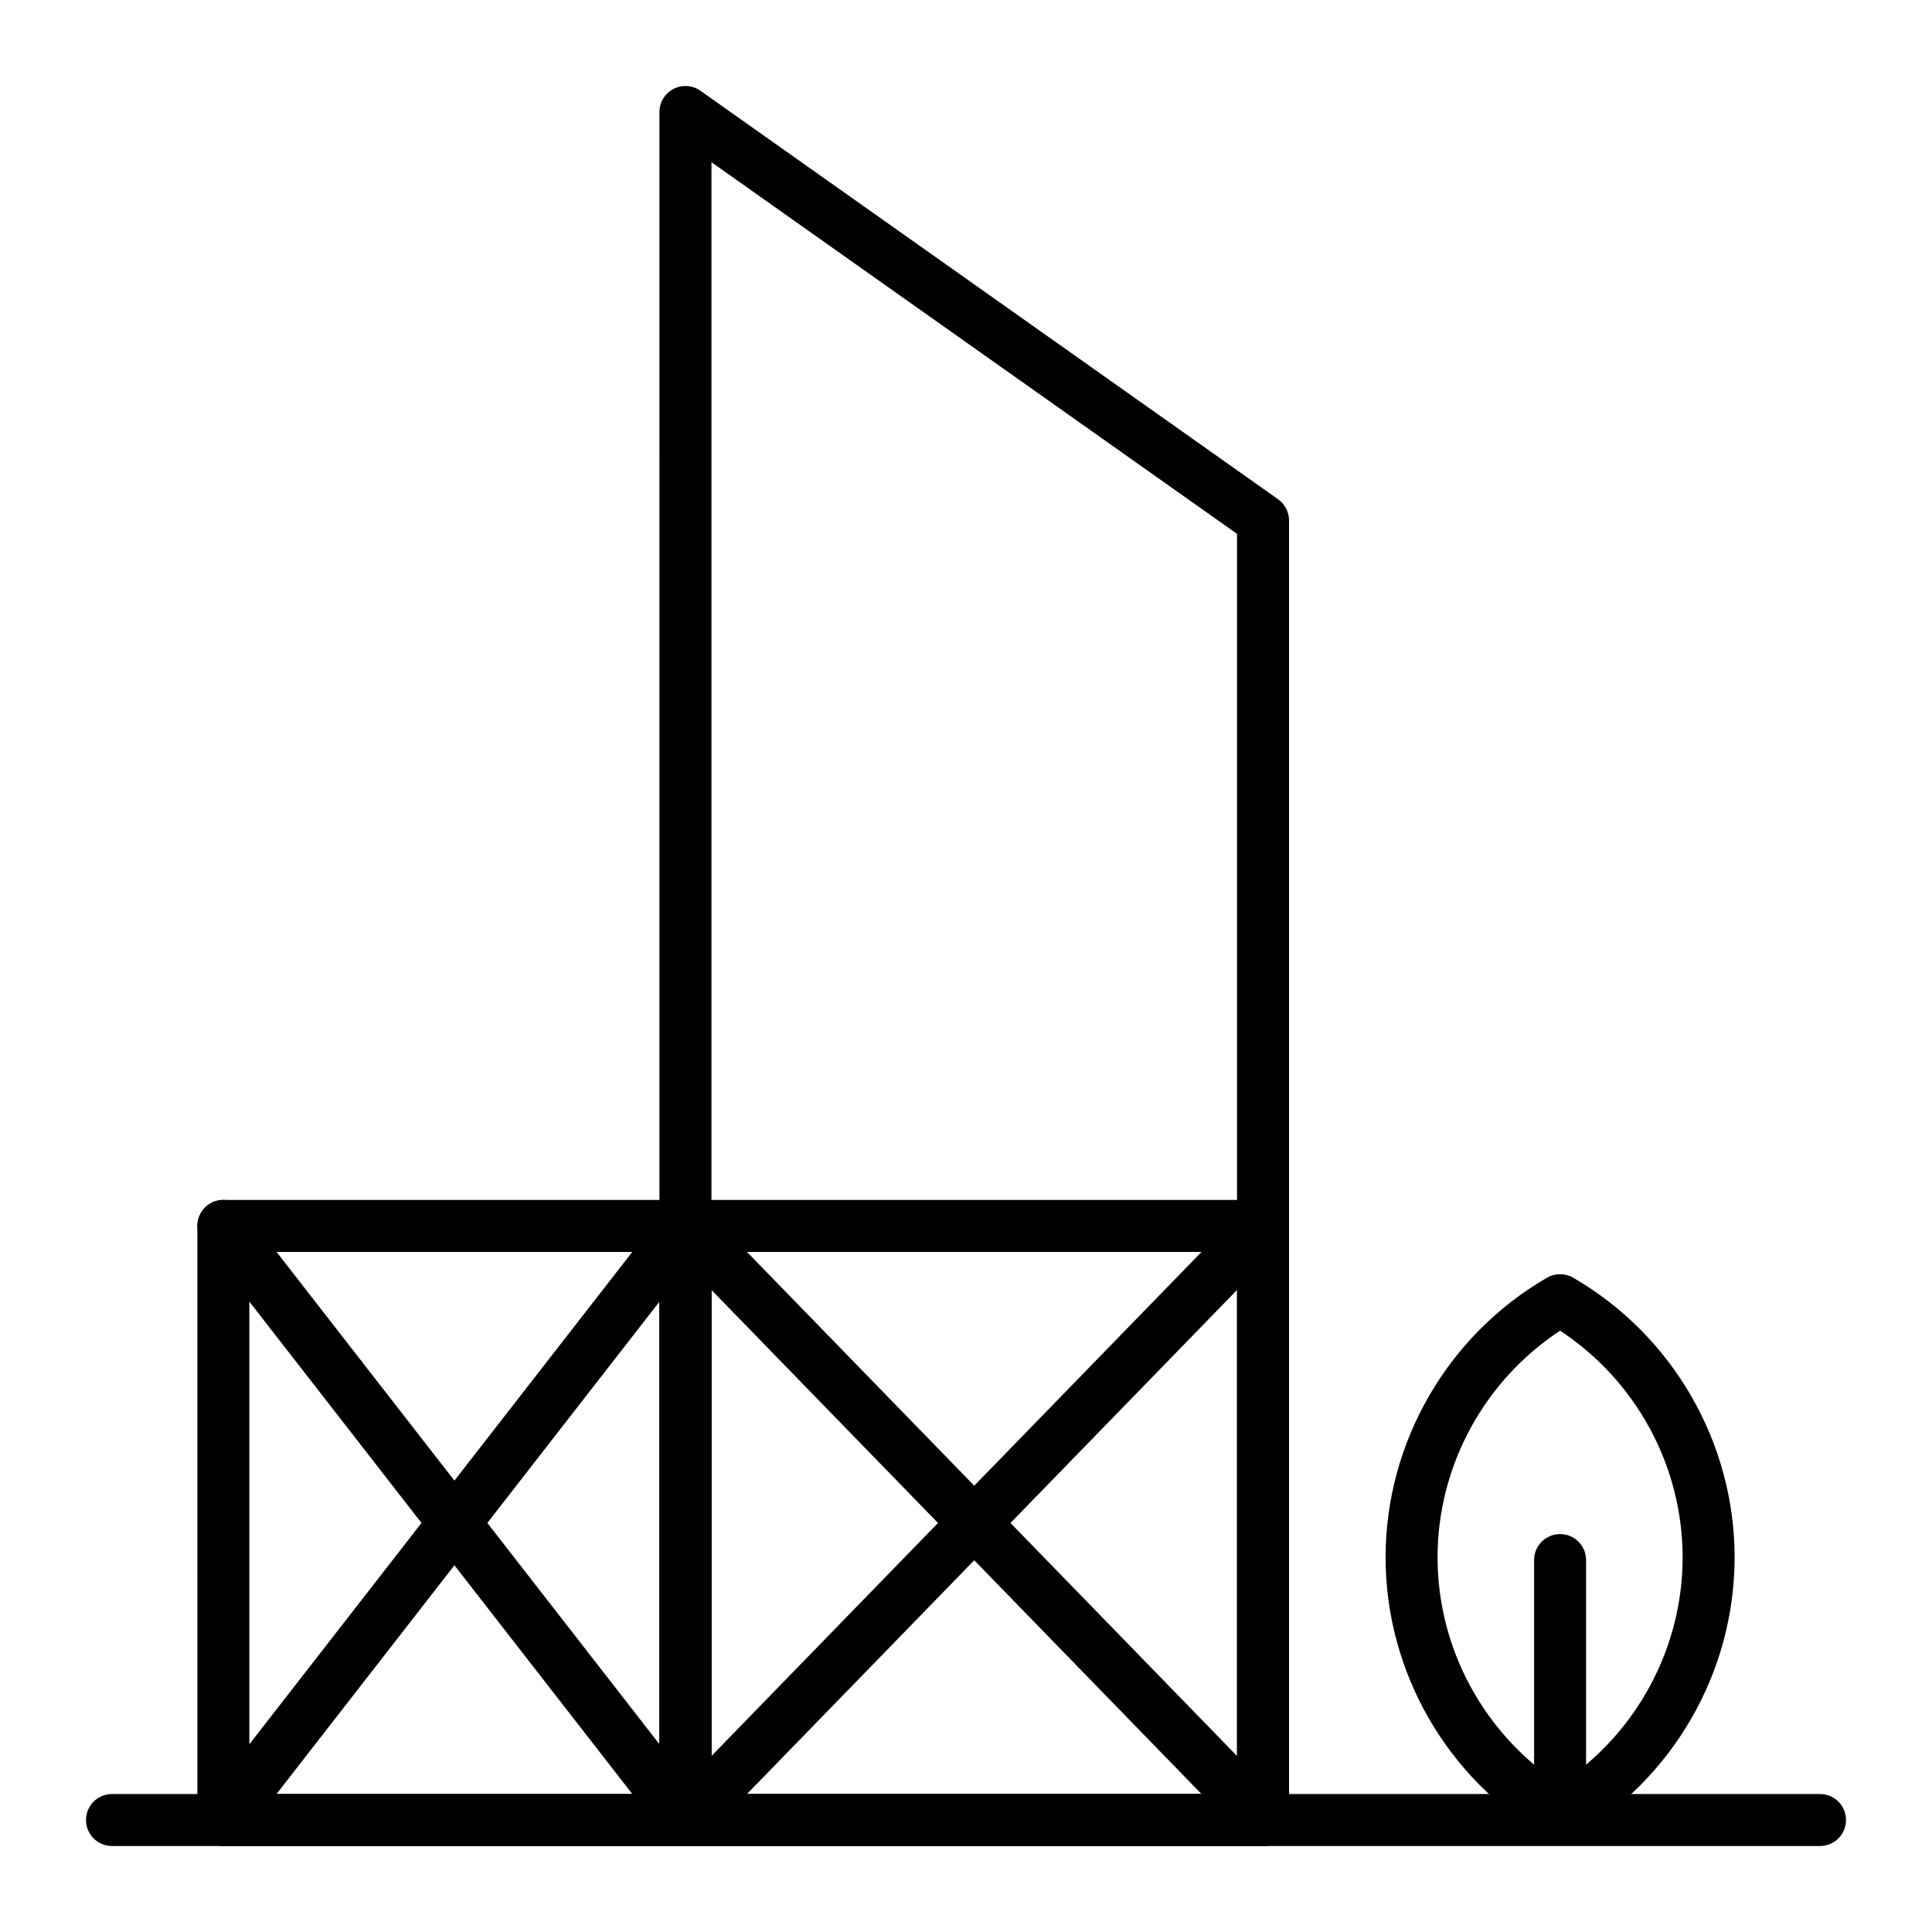 <?xml version="1.0" encoding="UTF-8"?>
<!-- Uploaded to: ICON Repo, www.svgrepo.com, Generator: ICON Repo Mixer Tools -->
<svg fill="#000000" width="800px" height="800px" version="1.1" viewBox="144 144 512 512" xmlns="http://www.w3.org/2000/svg">
 <g>
  <path d="m626.32 633.21h-452.64c-3.805 0-6.887-3.082-6.887-6.887 0-3.805 3.082-6.887 6.887-6.887h452.64c3.805 0 6.887 3.082 6.887 6.887 0 3.805-3.082 6.887-6.887 6.887z"/>
  <path d="m478.72 633.21h-153.07c-3.805 0-6.887-3.082-6.887-6.887l-0.004-452.64c0-2.574 1.438-4.934 3.723-6.117s5.043-0.992 7.144 0.492l153.07 108.24c1.824 1.289 2.91 3.387 2.91 5.625v344.4c-0.004 3.801-3.086 6.883-6.891 6.883zm-146.18-13.777h139.29v-333.95l-139.29-98.5z"/>
  <path d="m325.65 633.21h-122.45c-3.805 0-6.887-3.082-6.887-6.887l-0.004-157.44c0-3.805 3.082-6.887 6.887-6.887h122.45c3.805 0 6.887 3.082 6.887 6.887v157.44c0.004 3.805-3.078 6.887-6.883 6.887zm-115.57-13.777h108.68v-143.66h-108.68z"/>
  <path d="m325.66 633.21c-2.051 0-4.082-0.914-5.441-2.66l-122.45-157.44c-2.336-3.004-1.793-7.332 1.207-9.664 3.004-2.336 7.332-1.793 9.664 1.207l122.45 157.44c2.336 3.004 1.793 7.332-1.207 9.664-1.258 0.98-2.746 1.453-4.223 1.453z"/>
  <path d="m203.19 633.21c-1.477 0-2.965-0.473-4.223-1.453-3.004-2.336-3.543-6.664-1.207-9.664l122.45-157.44c2.336-3.004 6.664-3.547 9.664-1.207 3.004 2.336 3.543 6.664 1.207 9.664l-122.45 157.44c-1.355 1.746-3.387 2.66-5.441 2.66z"/>
  <path d="m478.72 633.21h-153.07c-3.805 0-6.887-3.082-6.887-6.887l-0.004-157.44c0-3.805 3.082-6.887 6.887-6.887h153.07c3.805 0 6.887 3.082 6.887 6.887v157.44c0 3.805-3.082 6.887-6.887 6.887zm-146.18-13.777h139.29v-143.66h-139.29z"/>
  <path d="m478.72 633.21c-1.797 0-3.59-0.699-4.941-2.086l-153.07-157.44c-2.652-2.727-2.59-7.09 0.137-9.738 2.727-2.652 7.086-2.59 9.738 0.137l153.07 157.44c2.652 2.727 2.59 7.09-0.137 9.738-1.328 1.301-3.062 1.949-4.793 1.949z"/>
  <path d="m325.65 633.21c-1.73 0-3.461-0.648-4.801-1.949-2.727-2.652-2.789-7.012-0.137-9.738l153.07-157.44c2.648-2.727 7.012-2.789 9.738-0.137 2.727 2.652 2.789 7.012 0.137 9.738l-153.07 157.44c-1.352 1.387-3.144 2.086-4.941 2.086z"/>
  <path d="m557.44 631.77c-1.191 0-2.383-0.309-3.449-0.926-26.398-15.281-42.797-43.684-42.797-74.125 0-30.445 16.398-58.848 42.797-74.125 2.133-1.234 4.766-1.234 6.898 0 26.402 15.277 42.801 43.68 42.801 74.125 0 30.441-16.398 58.848-42.797 74.125-1.07 0.617-2.262 0.926-3.453 0.926zm0-135.12c-20.125 13.223-32.473 35.879-32.473 60.074 0 24.191 12.344 46.848 32.473 60.07 20.125-13.223 32.473-35.883 32.473-60.07 0-24.191-12.344-46.848-32.473-60.074z"/>
  <path d="m557.44 631.77c-3.805 0-6.887-3.082-6.887-6.887v-67.449c0-3.805 3.082-6.887 6.887-6.887s6.887 3.082 6.887 6.887v67.445c0.004 3.805-3.082 6.891-6.887 6.891z"/>
 </g>
</svg>